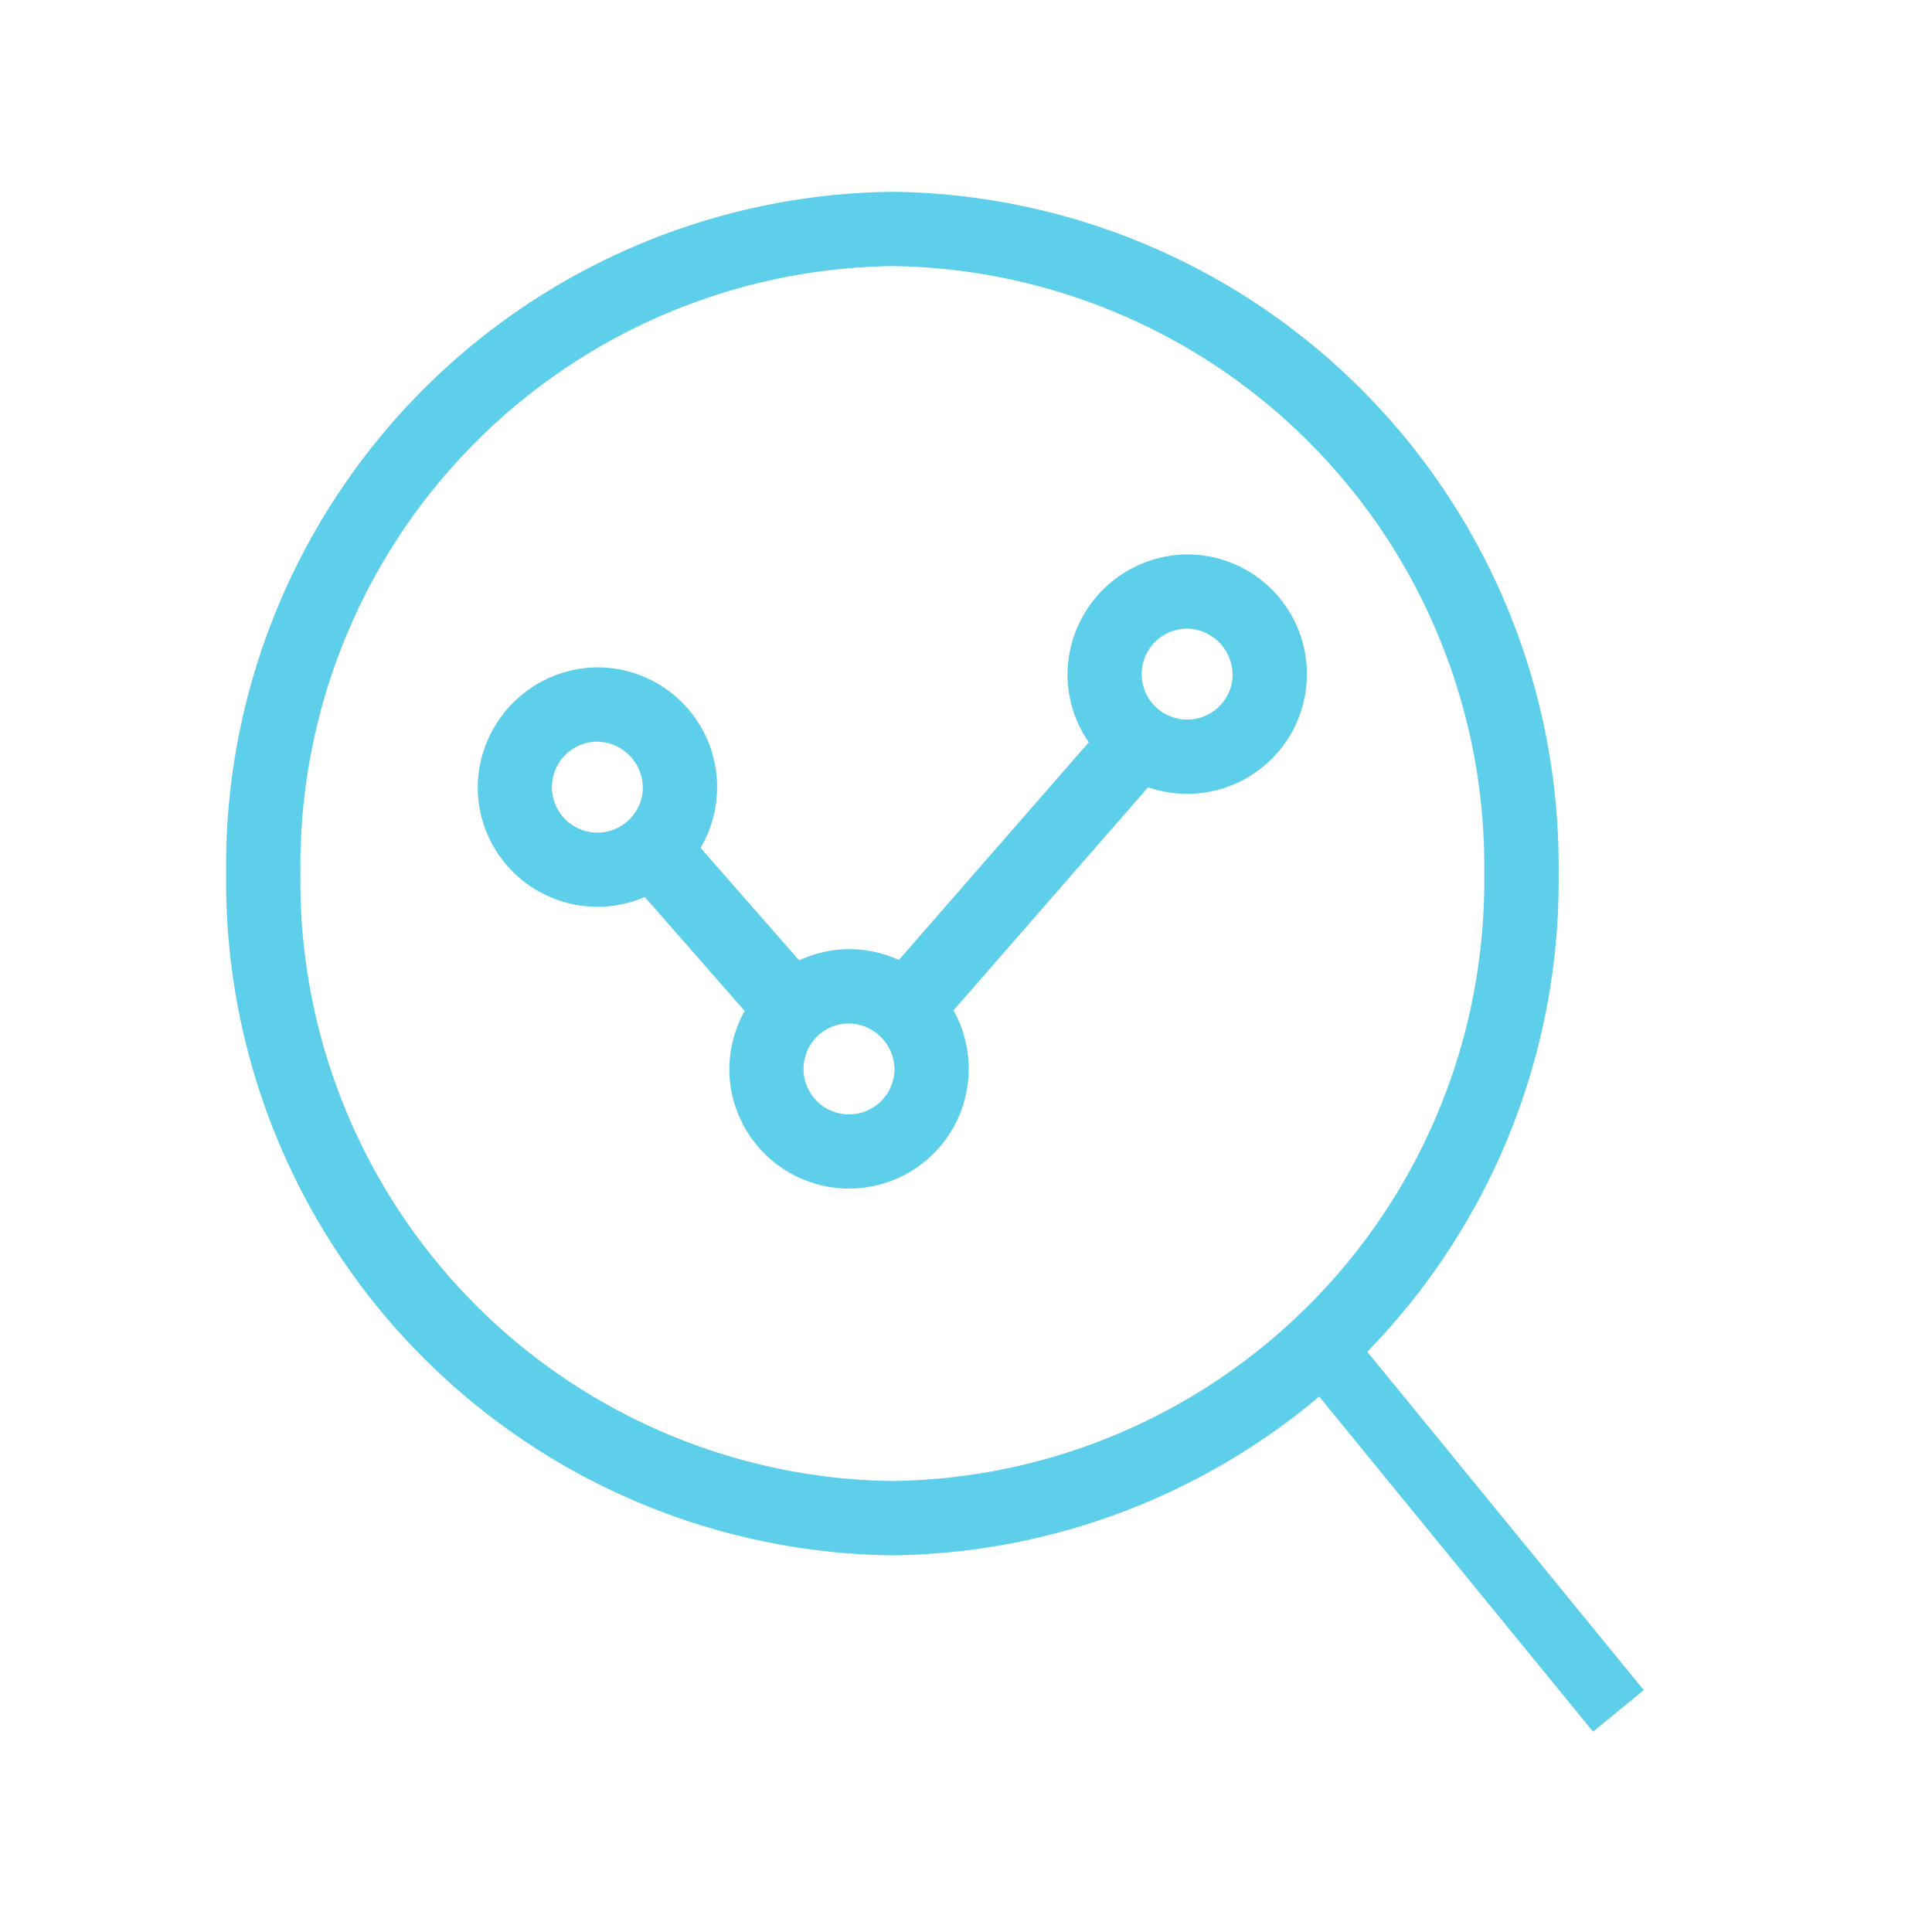 <svg xmlns="http://www.w3.org/2000/svg" width="26" height="26" viewBox="0 0 26 26">
  <g id="Market_Research_icon" data-name="Market Research icon" transform="translate(-74 -604)">
    <rect id="Rectangle_149859" data-name="Rectangle 149859" width="26" height="26" transform="translate(74 604)" fill="none"/>
    <g id="Group_208118" data-name="Group 208118" transform="translate(76.543 606.081)">
      <path id="Path_85025" data-name="Path 85025" d="M.5,9.675a9.072,9.072,0,0,0,8.966,9.175,9.072,9.072,0,0,0,8.966-9.175A9.072,9.072,0,0,0,9.466.5,9.072,9.072,0,0,0,.5,9.675Zm16.931,0a8.072,8.072,0,0,1-7.966,8.175A8.072,8.072,0,0,1,1.5,9.675,8.072,8.072,0,0,1,9.466,1.5,8.072,8.072,0,0,1,17.431,9.675Z" fill="#5ecfeb" fill-rule="evenodd"/>
      <path id="Path_85026" data-name="Path 85026" d="M3.886,8.536A1.611,1.611,0,1,0,5.5,6.9,1.625,1.625,0,0,0,3.886,8.536Zm2.222,0A.612.612,0,1,1,5.5,7.9.625.625,0,0,1,6.108,8.536Z" fill="#5ecfeb" fill-rule="evenodd"/>
      <path id="Path_85027" data-name="Path 85027" d="M7.272,12.331a1.611,1.611,0,1,0,1.611-1.639A1.625,1.625,0,0,0,7.272,12.331Zm2.222,0a.612.612,0,1,1-.611-.639A.625.625,0,0,1,9.495,12.331Z" fill="#5ecfeb" fill-rule="evenodd"/>
      <path id="Path_85028" data-name="Path 85028" d="M11.823,7.018A1.611,1.611,0,1,0,13.434,5.38,1.625,1.625,0,0,0,11.823,7.018Zm2.222,0a.612.612,0,1,1-.611-.639A.625.625,0,0,1,14.045,7.018Z" fill="#5ecfeb" fill-rule="evenodd"/>
      <path id="Path_85029" data-name="Path 85029" d="M15.377,15.028l.552-.689,4.986,4-.552.689Z" transform="matrix(0.978, 0.208, -0.208, 0.978, 2.938, -1.622)" fill="#5ecfeb"/>
      <path id="Path_85030" data-name="Path 85030" d="M5.862,9.679l.752-.659,1.852,2.114-.752.659Z" fill="#5ecfeb"/>
      <path id="Path_85031" data-name="Path 85031" d="M10,11.847l-.754-.657,3.122-3.578.753.657Z" fill="#5ecfeb"/>
    </g>
  </g>
</svg>
